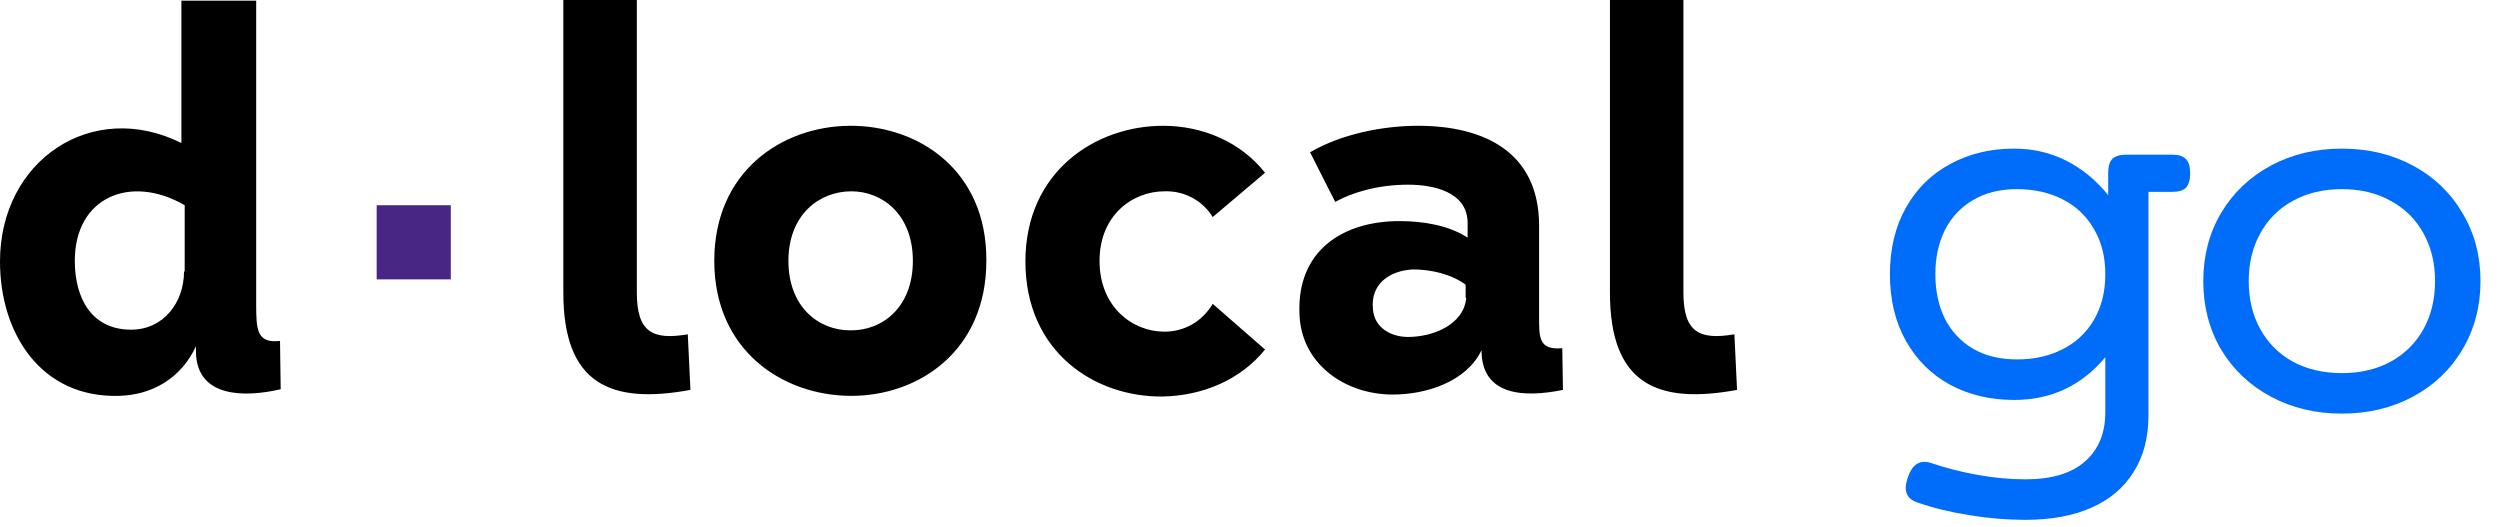 <svg width="128" height="27" viewBox="0 0 128 27" fill="none" xmlns="http://www.w3.org/2000/svg">
<path d="M62.093 15.557C61.517 16.506 60.602 16.981 59.619 16.981C57.992 16.981 56.297 15.727 56.297 13.354C56.297 11.015 57.992 9.795 59.619 9.795C60.602 9.761 61.551 10.236 62.093 11.117L62.127 11.083L64.77 8.846C63.517 7.253 61.551 6.44 59.551 6.44C56.094 6.44 52.501 8.778 52.501 13.388C52.501 18.031 56.06 20.336 59.517 20.302C61.551 20.268 63.517 19.455 64.77 17.896L62.093 15.557ZM86.191 14.981V0H82.429V14.981C82.429 19.692 84.869 20.709 88.937 19.963L88.801 17.116C87.005 17.421 86.191 17.015 86.191 14.981ZM78.802 16.167V11.558C78.802 7.762 75.955 6.44 72.6 6.44C70.838 6.44 68.702 6.846 67.075 7.796L68.363 10.338C69.211 9.863 70.532 9.456 72.091 9.456C73.413 9.456 75.142 9.829 75.142 11.422V12.168C74.159 11.524 72.837 11.32 71.651 11.32C68.736 11.32 66.397 12.846 66.533 16.066C66.601 18.608 68.838 20.201 71.312 20.201C73.007 20.201 75.074 19.557 75.854 17.93C75.854 20.268 78.023 20.37 80.023 19.963L79.989 17.828C78.769 17.93 78.802 17.286 78.802 16.167ZM75.074 15.252C74.939 16.642 73.346 17.252 72.091 17.252C71.21 17.252 70.363 16.777 70.295 15.828C70.16 14.54 71.142 13.862 72.329 13.795C73.278 13.795 74.295 14.032 75.04 14.574V15.252H75.074ZM43.485 6.44C40.028 6.474 36.571 8.778 36.571 13.354C36.571 17.964 40.096 20.268 43.587 20.268C47.044 20.268 50.501 17.964 50.501 13.354C50.535 8.711 47.01 6.406 43.485 6.44ZM43.519 16.913C41.926 16.913 40.367 15.727 40.367 13.354C40.367 10.982 41.96 9.795 43.587 9.795C45.18 9.795 46.739 10.982 46.739 13.354C46.739 15.761 45.146 16.947 43.519 16.913ZM32.606 14.981V0H28.843V14.981C28.843 19.692 31.284 20.709 35.351 19.963L35.215 17.116C33.419 17.421 32.606 17.015 32.606 14.981ZM13.117 15.591V0.034H9.287V7.321C4.711 5.05 0 8.202 0 13.388C0 17.082 2.101 20.37 6.067 20.268C7.796 20.234 9.287 19.353 10.033 17.726V18.065C10.1 20.336 12.473 20.37 14.371 19.929L14.337 17.455C13.151 17.591 13.117 16.879 13.117 15.591ZM9.422 13.896C9.422 15.489 8.372 16.879 6.711 16.879C4.677 16.879 3.83 15.252 3.83 13.354C3.83 10.066 6.711 8.914 9.456 10.507V13.896H9.422Z" fill="black"/>
<path d="M23.081 10.508H19.285V14.304H23.081V10.508Z" fill="#482683"/>
<path d="M103.124 7.609C104.086 7.609 104.975 7.815 105.789 8.226C106.604 8.637 107.321 9.226 107.939 9.992V8.871C107.939 8.525 108.008 8.282 108.145 8.142C108.293 7.992 108.533 7.918 108.867 7.918H111.208C111.542 7.918 111.777 7.992 111.915 8.142C112.062 8.282 112.136 8.525 112.136 8.871C112.136 9.217 112.062 9.464 111.915 9.614C111.777 9.754 111.542 9.824 111.208 9.824H110.001V21.29C110.001 22.402 109.75 23.355 109.25 24.149C108.759 24.953 108.042 25.565 107.1 25.985C106.158 26.406 105.024 26.616 103.699 26.616C102.756 26.616 101.804 26.537 100.842 26.378C99.88 26.228 98.982 26.009 98.148 25.719C97.765 25.588 97.573 25.34 97.573 24.976C97.573 24.826 97.613 24.64 97.691 24.415C97.868 23.901 98.148 23.645 98.531 23.645C98.638 23.645 98.746 23.663 98.855 23.701C99.62 23.962 100.425 24.168 101.269 24.317C102.113 24.467 102.923 24.541 103.699 24.541C105.053 24.541 106.074 24.233 106.761 23.616C107.448 23.009 107.792 22.173 107.792 21.107V18.29C106.575 19.748 105.019 20.477 103.124 20.477C101.907 20.477 100.818 20.22 99.856 19.706C98.894 19.183 98.138 18.435 97.588 17.463C97.038 16.491 96.764 15.351 96.764 14.043C96.764 12.735 97.038 11.595 97.588 10.623C98.138 9.651 98.894 8.908 99.856 8.394C100.818 7.871 101.907 7.609 103.124 7.609ZM103.272 9.684C102.398 9.684 101.647 9.871 101.019 10.245C100.391 10.609 99.91 11.123 99.576 11.786C99.252 12.441 99.09 13.193 99.09 14.043C99.09 14.893 99.252 15.65 99.576 16.314C99.91 16.968 100.391 17.482 101.019 17.856C101.647 18.22 102.398 18.402 103.272 18.402C104.145 18.402 104.921 18.229 105.598 17.884C106.285 17.538 106.82 17.038 107.203 16.384C107.596 15.72 107.792 14.94 107.792 14.043C107.792 13.146 107.596 12.37 107.203 11.716C106.82 11.053 106.285 10.548 105.598 10.203C104.921 9.857 104.145 9.684 103.272 9.684Z" fill="#006CFA"/>
<path d="M119.905 7.609C121.249 7.609 122.462 7.899 123.541 8.478C124.621 9.058 125.465 9.866 126.074 10.903C126.692 11.931 127.001 13.095 127.001 14.393C127.001 15.692 126.692 16.86 126.074 17.898C125.465 18.925 124.621 19.729 123.541 20.308C122.462 20.888 121.249 21.177 119.905 21.177C118.56 21.177 117.347 20.888 116.268 20.308C115.188 19.729 114.339 18.925 113.72 17.898C113.112 16.86 112.808 15.692 112.808 14.393C112.808 13.095 113.112 11.931 113.72 10.903C114.339 9.866 115.188 9.058 116.268 8.478C117.347 7.899 118.56 7.609 119.905 7.609ZM119.905 9.684C118.952 9.684 118.113 9.885 117.387 10.287C116.67 10.679 116.116 11.235 115.723 11.954C115.33 12.665 115.134 13.478 115.134 14.393C115.134 15.309 115.33 16.127 115.723 16.846C116.116 17.557 116.67 18.113 117.387 18.514C118.113 18.907 118.952 19.103 119.905 19.103C120.857 19.103 121.691 18.907 122.408 18.514C123.134 18.113 123.693 17.557 124.086 16.846C124.479 16.127 124.675 15.309 124.675 14.393C124.675 13.478 124.479 12.665 124.086 11.954C123.693 11.235 123.134 10.679 122.408 10.287C121.691 9.885 120.857 9.684 119.905 9.684Z" fill="#006CFA"/>
</svg>
